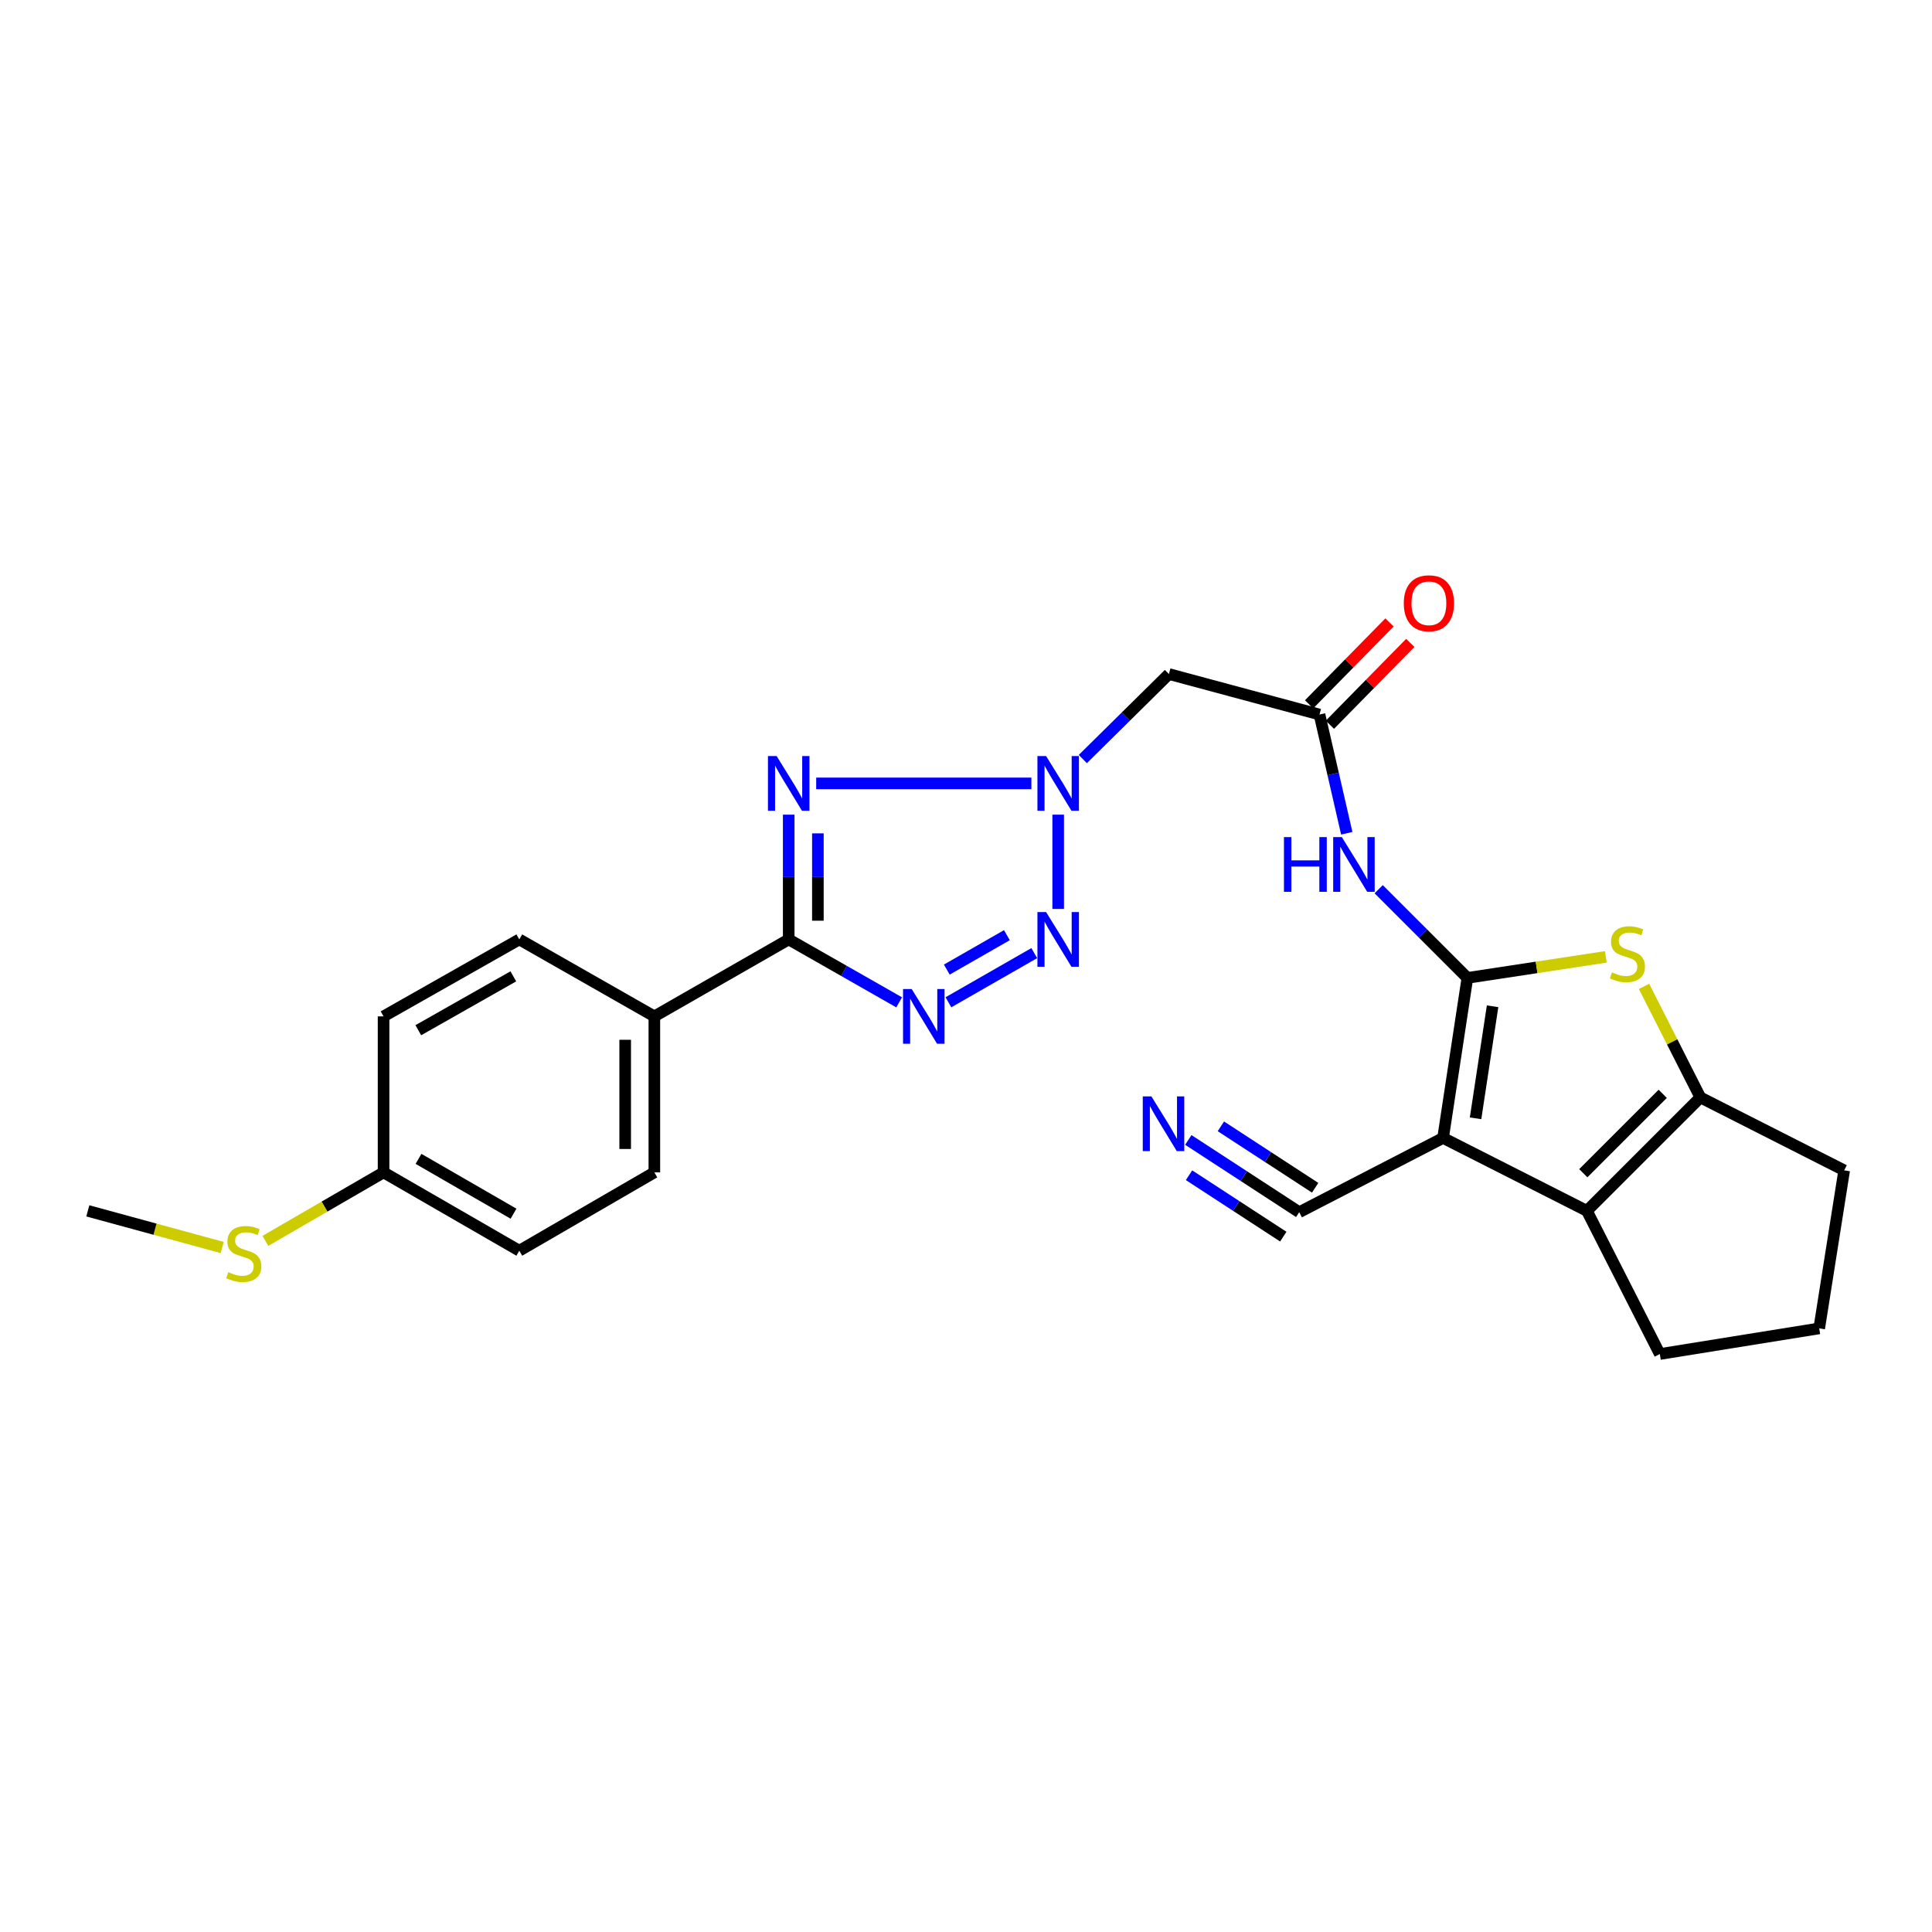 <?xml version='1.0' encoding='iso-8859-1'?>
<svg version='1.1' baseProfile='full'
              xmlns='http://www.w3.org/2000/svg'
                      xmlns:rdkit='http://www.rdkit.org/xml'
                      xmlns:xlink='http://www.w3.org/1999/xlink'
                  xml:space='preserve'
width='1000px' height='1000px' viewBox='0 0 1000 1000'>
<!-- END OF HEADER -->
<rect style='opacity:1.0;fill:#FFFFFF;stroke:none' width='1000' height='1000' x='0' y='0'> </rect>
<path class='bond-0' d='M 759.515,506.157 L 746.932,588.996' style='fill:none;fill-rule:evenodd;stroke:#000000;stroke-width:6px;stroke-linecap:butt;stroke-linejoin:miter;stroke-opacity:1' />
<path class='bond-0' d='M 772.556,520.85 L 763.748,578.838' style='fill:none;fill-rule:evenodd;stroke:#000000;stroke-width:6px;stroke-linecap:butt;stroke-linejoin:miter;stroke-opacity:1' />
<path class='bond-6' d='M 759.515,506.157 L 795.343,500.718' style='fill:none;fill-rule:evenodd;stroke:#000000;stroke-width:6px;stroke-linecap:butt;stroke-linejoin:miter;stroke-opacity:1' />
<path class='bond-6' d='M 795.343,500.718 L 831.171,495.278' style='fill:none;fill-rule:evenodd;stroke:#CCCC00;stroke-width:6px;stroke-linecap:butt;stroke-linejoin:miter;stroke-opacity:1' />
<path class='bond-9' d='M 759.515,506.157 L 736.562,483.207' style='fill:none;fill-rule:evenodd;stroke:#000000;stroke-width:6px;stroke-linecap:butt;stroke-linejoin:miter;stroke-opacity:1' />
<path class='bond-9' d='M 736.562,483.207 L 713.61,460.258' style='fill:none;fill-rule:evenodd;stroke:#0000FF;stroke-width:6px;stroke-linecap:butt;stroke-linejoin:miter;stroke-opacity:1' />
<path class='bond-7' d='M 746.932,588.996 L 821.382,626.737' style='fill:none;fill-rule:evenodd;stroke:#000000;stroke-width:6px;stroke-linecap:butt;stroke-linejoin:miter;stroke-opacity:1' />
<path class='bond-12' d='M 746.932,588.996 L 672.473,627.433' style='fill:none;fill-rule:evenodd;stroke:#000000;stroke-width:6px;stroke-linecap:butt;stroke-linejoin:miter;stroke-opacity:1' />
<path class='bond-1' d='M 422.462,405.483 L 533.844,405.483' style='fill:none;fill-rule:evenodd;stroke:#0000FF;stroke-width:6px;stroke-linecap:butt;stroke-linejoin:miter;stroke-opacity:1' />
<path class='bond-4' d='M 408.235,421.662 L 408.235,453.952' style='fill:none;fill-rule:evenodd;stroke:#0000FF;stroke-width:6px;stroke-linecap:butt;stroke-linejoin:miter;stroke-opacity:1' />
<path class='bond-4' d='M 408.235,453.952 L 408.235,486.242' style='fill:none;fill-rule:evenodd;stroke:#000000;stroke-width:6px;stroke-linecap:butt;stroke-linejoin:miter;stroke-opacity:1' />
<path class='bond-4' d='M 423.335,431.349 L 423.335,453.952' style='fill:none;fill-rule:evenodd;stroke:#0000FF;stroke-width:6px;stroke-linecap:butt;stroke-linejoin:miter;stroke-opacity:1' />
<path class='bond-4' d='M 423.335,453.952 L 423.335,476.555' style='fill:none;fill-rule:evenodd;stroke:#000000;stroke-width:6px;stroke-linecap:butt;stroke-linejoin:miter;stroke-opacity:1' />
<path class='bond-2' d='M 560.469,392.888 L 582.748,370.886' style='fill:none;fill-rule:evenodd;stroke:#0000FF;stroke-width:6px;stroke-linecap:butt;stroke-linejoin:miter;stroke-opacity:1' />
<path class='bond-2' d='M 582.748,370.886 L 605.027,348.884' style='fill:none;fill-rule:evenodd;stroke:#000000;stroke-width:6px;stroke-linecap:butt;stroke-linejoin:miter;stroke-opacity:1' />
<path class='bond-5' d='M 547.715,421.662 L 547.715,470.467' style='fill:none;fill-rule:evenodd;stroke:#0000FF;stroke-width:6px;stroke-linecap:butt;stroke-linejoin:miter;stroke-opacity:1' />
<path class='bond-3' d='M 490.9,518.781 L 535.338,493.33' style='fill:none;fill-rule:evenodd;stroke:#0000FF;stroke-width:6px;stroke-linecap:butt;stroke-linejoin:miter;stroke-opacity:1' />
<path class='bond-3' d='M 490.061,501.861 L 521.168,484.045' style='fill:none;fill-rule:evenodd;stroke:#0000FF;stroke-width:6px;stroke-linecap:butt;stroke-linejoin:miter;stroke-opacity:1' />
<path class='bond-28' d='M 465.404,518.815 L 436.82,502.528' style='fill:none;fill-rule:evenodd;stroke:#0000FF;stroke-width:6px;stroke-linecap:butt;stroke-linejoin:miter;stroke-opacity:1' />
<path class='bond-28' d='M 436.82,502.528 L 408.235,486.242' style='fill:none;fill-rule:evenodd;stroke:#000000;stroke-width:6px;stroke-linecap:butt;stroke-linejoin:miter;stroke-opacity:1' />
<path class='bond-14' d='M 408.235,486.242 L 338.692,526.08' style='fill:none;fill-rule:evenodd;stroke:#000000;stroke-width:6px;stroke-linecap:butt;stroke-linejoin:miter;stroke-opacity:1' />
<path class='bond-8' d='M 850.951,510.549 L 865.527,539.291' style='fill:none;fill-rule:evenodd;stroke:#CCCC00;stroke-width:6px;stroke-linecap:butt;stroke-linejoin:miter;stroke-opacity:1' />
<path class='bond-8' d='M 865.527,539.291 L 880.104,568.032' style='fill:none;fill-rule:evenodd;stroke:#000000;stroke-width:6px;stroke-linecap:butt;stroke-linejoin:miter;stroke-opacity:1' />
<path class='bond-19' d='M 821.382,626.737 L 859.123,700.843' style='fill:none;fill-rule:evenodd;stroke:#000000;stroke-width:6px;stroke-linecap:butt;stroke-linejoin:miter;stroke-opacity:1' />
<path class='bond-26' d='M 821.382,626.737 L 880.104,568.032' style='fill:none;fill-rule:evenodd;stroke:#000000;stroke-width:6px;stroke-linecap:butt;stroke-linejoin:miter;stroke-opacity:1' />
<path class='bond-26' d='M 819.515,607.253 L 860.62,566.159' style='fill:none;fill-rule:evenodd;stroke:#000000;stroke-width:6px;stroke-linecap:butt;stroke-linejoin:miter;stroke-opacity:1' />
<path class='bond-21' d='M 880.104,568.032 L 954.545,605.773' style='fill:none;fill-rule:evenodd;stroke:#000000;stroke-width:6px;stroke-linecap:butt;stroke-linejoin:miter;stroke-opacity:1' />
<path class='bond-10' d='M 697.083,431.293 L 690.025,400.57' style='fill:none;fill-rule:evenodd;stroke:#0000FF;stroke-width:6px;stroke-linecap:butt;stroke-linejoin:miter;stroke-opacity:1' />
<path class='bond-10' d='M 690.025,400.57 L 682.967,369.848' style='fill:none;fill-rule:evenodd;stroke:#000000;stroke-width:6px;stroke-linecap:butt;stroke-linejoin:miter;stroke-opacity:1' />
<path class='bond-11' d='M 682.967,369.848 L 605.027,348.884' style='fill:none;fill-rule:evenodd;stroke:#000000;stroke-width:6px;stroke-linecap:butt;stroke-linejoin:miter;stroke-opacity:1' />
<path class='bond-15' d='M 688.354,375.137 L 709.16,353.949' style='fill:none;fill-rule:evenodd;stroke:#000000;stroke-width:6px;stroke-linecap:butt;stroke-linejoin:miter;stroke-opacity:1' />
<path class='bond-15' d='M 709.16,353.949 L 729.966,332.761' style='fill:none;fill-rule:evenodd;stroke:#FF0000;stroke-width:6px;stroke-linecap:butt;stroke-linejoin:miter;stroke-opacity:1' />
<path class='bond-15' d='M 677.581,364.558 L 698.386,343.37' style='fill:none;fill-rule:evenodd;stroke:#000000;stroke-width:6px;stroke-linecap:butt;stroke-linejoin:miter;stroke-opacity:1' />
<path class='bond-15' d='M 698.386,343.37 L 719.192,322.182' style='fill:none;fill-rule:evenodd;stroke:#FF0000;stroke-width:6px;stroke-linecap:butt;stroke-linejoin:miter;stroke-opacity:1' />
<path class='bond-13' d='M 672.473,627.433 L 643.771,608.731' style='fill:none;fill-rule:evenodd;stroke:#000000;stroke-width:6px;stroke-linecap:butt;stroke-linejoin:miter;stroke-opacity:1' />
<path class='bond-13' d='M 643.771,608.731 L 615.07,590.028' style='fill:none;fill-rule:evenodd;stroke:#0000FF;stroke-width:6px;stroke-linecap:butt;stroke-linejoin:miter;stroke-opacity:1' />
<path class='bond-13' d='M 680.717,614.782 L 656.32,598.885' style='fill:none;fill-rule:evenodd;stroke:#000000;stroke-width:6px;stroke-linecap:butt;stroke-linejoin:miter;stroke-opacity:1' />
<path class='bond-13' d='M 656.32,598.885 L 631.924,582.988' style='fill:none;fill-rule:evenodd;stroke:#0000FF;stroke-width:6px;stroke-linecap:butt;stroke-linejoin:miter;stroke-opacity:1' />
<path class='bond-13' d='M 664.229,640.084 L 639.833,624.187' style='fill:none;fill-rule:evenodd;stroke:#000000;stroke-width:6px;stroke-linecap:butt;stroke-linejoin:miter;stroke-opacity:1' />
<path class='bond-13' d='M 639.833,624.187 L 615.437,608.29' style='fill:none;fill-rule:evenodd;stroke:#0000FF;stroke-width:6px;stroke-linecap:butt;stroke-linejoin:miter;stroke-opacity:1' />
<path class='bond-16' d='M 338.692,526.08 L 338.692,606.822' style='fill:none;fill-rule:evenodd;stroke:#000000;stroke-width:6px;stroke-linecap:butt;stroke-linejoin:miter;stroke-opacity:1' />
<path class='bond-16' d='M 323.593,538.191 L 323.593,594.711' style='fill:none;fill-rule:evenodd;stroke:#000000;stroke-width:6px;stroke-linecap:butt;stroke-linejoin:miter;stroke-opacity:1' />
<path class='bond-17' d='M 338.692,526.08 L 268.789,486.242' style='fill:none;fill-rule:evenodd;stroke:#000000;stroke-width:6px;stroke-linecap:butt;stroke-linejoin:miter;stroke-opacity:1' />
<path class='bond-22' d='M 338.692,606.822 L 268.789,647.365' style='fill:none;fill-rule:evenodd;stroke:#000000;stroke-width:6px;stroke-linecap:butt;stroke-linejoin:miter;stroke-opacity:1' />
<path class='bond-23' d='M 268.789,486.242 L 198.533,526.08' style='fill:none;fill-rule:evenodd;stroke:#000000;stroke-width:6px;stroke-linecap:butt;stroke-linejoin:miter;stroke-opacity:1' />
<path class='bond-23' d='M 265.698,505.353 L 216.519,533.239' style='fill:none;fill-rule:evenodd;stroke:#000000;stroke-width:6px;stroke-linecap:butt;stroke-linejoin:miter;stroke-opacity:1' />
<path class='bond-18' d='M 198.533,606.822 L 198.533,526.08' style='fill:none;fill-rule:evenodd;stroke:#000000;stroke-width:6px;stroke-linecap:butt;stroke-linejoin:miter;stroke-opacity:1' />
<path class='bond-20' d='M 198.533,606.822 L 167.946,624.552' style='fill:none;fill-rule:evenodd;stroke:#000000;stroke-width:6px;stroke-linecap:butt;stroke-linejoin:miter;stroke-opacity:1' />
<path class='bond-20' d='M 167.946,624.552 L 137.359,642.282' style='fill:none;fill-rule:evenodd;stroke:#CCCC00;stroke-width:6px;stroke-linecap:butt;stroke-linejoin:miter;stroke-opacity:1' />
<path class='bond-29' d='M 198.533,606.822 L 268.789,647.365' style='fill:none;fill-rule:evenodd;stroke:#000000;stroke-width:6px;stroke-linecap:butt;stroke-linejoin:miter;stroke-opacity:1' />
<path class='bond-29' d='M 216.618,599.825 L 265.798,628.205' style='fill:none;fill-rule:evenodd;stroke:#000000;stroke-width:6px;stroke-linecap:butt;stroke-linejoin:miter;stroke-opacity:1' />
<path class='bond-27' d='M 859.123,700.843 L 941.618,687.572' style='fill:none;fill-rule:evenodd;stroke:#000000;stroke-width:6px;stroke-linecap:butt;stroke-linejoin:miter;stroke-opacity:1' />
<path class='bond-25' d='M 115.016,645.71 L 80.235,636.224' style='fill:none;fill-rule:evenodd;stroke:#CCCC00;stroke-width:6px;stroke-linecap:butt;stroke-linejoin:miter;stroke-opacity:1' />
<path class='bond-25' d='M 80.235,636.224 L 45.455,626.737' style='fill:none;fill-rule:evenodd;stroke:#000000;stroke-width:6px;stroke-linecap:butt;stroke-linejoin:miter;stroke-opacity:1' />
<path class='bond-24' d='M 954.545,605.773 L 941.618,687.572' style='fill:none;fill-rule:evenodd;stroke:#000000;stroke-width:6px;stroke-linecap:butt;stroke-linejoin:miter;stroke-opacity:1' />
<path  class='atom-2' d='M 401.975 391.323
L 411.255 406.323
Q 412.175 407.803, 413.655 410.483
Q 415.135 413.163, 415.215 413.323
L 415.215 391.323
L 418.975 391.323
L 418.975 419.643
L 415.095 419.643
L 405.135 403.243
Q 403.975 401.323, 402.735 399.123
Q 401.535 396.923, 401.175 396.243
L 401.175 419.643
L 397.495 419.643
L 397.495 391.323
L 401.975 391.323
' fill='#0000FF'/>
<path  class='atom-3' d='M 541.455 391.323
L 550.735 406.323
Q 551.655 407.803, 553.135 410.483
Q 554.615 413.163, 554.695 413.323
L 554.695 391.323
L 558.455 391.323
L 558.455 419.643
L 554.575 419.643
L 544.615 403.243
Q 543.455 401.323, 542.215 399.123
Q 541.015 396.923, 540.655 396.243
L 540.655 419.643
L 536.975 419.643
L 536.975 391.323
L 541.455 391.323
' fill='#0000FF'/>
<path  class='atom-4' d='M 471.896 511.92
L 481.176 526.92
Q 482.096 528.4, 483.576 531.08
Q 485.056 533.76, 485.136 533.92
L 485.136 511.92
L 488.896 511.92
L 488.896 540.24
L 485.016 540.24
L 475.056 523.84
Q 473.896 521.92, 472.656 519.72
Q 471.456 517.52, 471.096 516.84
L 471.096 540.24
L 467.416 540.24
L 467.416 511.92
L 471.896 511.92
' fill='#0000FF'/>
<path  class='atom-6' d='M 541.455 472.082
L 550.735 487.082
Q 551.655 488.562, 553.135 491.242
Q 554.615 493.922, 554.695 494.082
L 554.695 472.082
L 558.455 472.082
L 558.455 500.402
L 554.575 500.402
L 544.615 484.002
Q 543.455 482.082, 542.215 479.882
Q 541.015 477.682, 540.655 477.002
L 540.655 500.402
L 536.975 500.402
L 536.975 472.082
L 541.455 472.082
' fill='#0000FF'/>
<path  class='atom-7' d='M 834.346 503.302
Q 834.666 503.422, 835.986 503.982
Q 837.306 504.542, 838.746 504.902
Q 840.226 505.222, 841.666 505.222
Q 844.346 505.222, 845.906 503.942
Q 847.466 502.622, 847.466 500.342
Q 847.466 498.782, 846.666 497.822
Q 845.906 496.862, 844.706 496.342
Q 843.506 495.822, 841.506 495.222
Q 838.986 494.462, 837.466 493.742
Q 835.986 493.022, 834.906 491.502
Q 833.866 489.982, 833.866 487.422
Q 833.866 483.862, 836.266 481.662
Q 838.706 479.462, 843.506 479.462
Q 846.786 479.462, 850.506 481.022
L 849.586 484.102
Q 846.186 482.702, 843.626 482.702
Q 840.866 482.702, 839.346 483.862
Q 837.826 484.982, 837.866 486.942
Q 837.866 488.462, 838.626 489.382
Q 839.426 490.302, 840.546 490.822
Q 841.706 491.342, 843.626 491.942
Q 846.186 492.742, 847.706 493.542
Q 849.226 494.342, 850.306 495.982
Q 851.426 497.582, 851.426 500.342
Q 851.426 504.262, 848.786 506.382
Q 846.186 508.462, 841.826 508.462
Q 839.306 508.462, 837.386 507.902
Q 835.506 507.382, 833.266 506.462
L 834.346 503.302
' fill='#CCCC00'/>
<path  class='atom-10' d='M 664.574 433.284
L 668.414 433.284
L 668.414 445.324
L 682.894 445.324
L 682.894 433.284
L 686.734 433.284
L 686.734 461.604
L 682.894 461.604
L 682.894 448.524
L 668.414 448.524
L 668.414 461.604
L 664.574 461.604
L 664.574 433.284
' fill='#0000FF'/>
<path  class='atom-10' d='M 694.534 433.284
L 703.814 448.284
Q 704.734 449.764, 706.214 452.444
Q 707.694 455.124, 707.774 455.284
L 707.774 433.284
L 711.534 433.284
L 711.534 461.604
L 707.654 461.604
L 697.694 445.204
Q 696.534 443.284, 695.294 441.084
Q 694.094 438.884, 693.734 438.204
L 693.734 461.604
L 690.054 461.604
L 690.054 433.284
L 694.534 433.284
' fill='#0000FF'/>
<path  class='atom-14' d='M 595.974 567.504
L 605.254 582.504
Q 606.174 583.984, 607.654 586.664
Q 609.134 589.344, 609.214 589.504
L 609.214 567.504
L 612.974 567.504
L 612.974 595.824
L 609.094 595.824
L 599.134 579.424
Q 597.974 577.504, 596.734 575.304
Q 595.534 573.104, 595.174 572.424
L 595.174 595.824
L 591.494 595.824
L 591.494 567.504
L 595.974 567.504
' fill='#0000FF'/>
<path  class='atom-16' d='M 726.6 312.255
Q 726.6 305.455, 729.96 301.655
Q 733.32 297.855, 739.6 297.855
Q 745.88 297.855, 749.24 301.655
Q 752.6 305.455, 752.6 312.255
Q 752.6 319.135, 749.2 323.055
Q 745.8 326.935, 739.6 326.935
Q 733.36 326.935, 729.96 323.055
Q 726.6 319.175, 726.6 312.255
M 739.6 323.735
Q 743.92 323.735, 746.24 320.855
Q 748.6 317.935, 748.6 312.255
Q 748.6 306.695, 746.24 303.895
Q 743.92 301.055, 739.6 301.055
Q 735.28 301.055, 732.92 303.855
Q 730.6 306.655, 730.6 312.255
Q 730.6 317.975, 732.92 320.855
Q 735.28 323.735, 739.6 323.735
' fill='#FF0000'/>
<path  class='atom-21' d='M 118.188 658.477
Q 118.508 658.597, 119.828 659.157
Q 121.148 659.717, 122.588 660.077
Q 124.068 660.397, 125.508 660.397
Q 128.188 660.397, 129.748 659.117
Q 131.308 657.797, 131.308 655.517
Q 131.308 653.957, 130.508 652.997
Q 129.748 652.037, 128.548 651.517
Q 127.348 650.997, 125.348 650.397
Q 122.828 649.637, 121.308 648.917
Q 119.828 648.197, 118.748 646.677
Q 117.708 645.157, 117.708 642.597
Q 117.708 639.037, 120.108 636.837
Q 122.548 634.637, 127.348 634.637
Q 130.628 634.637, 134.348 636.197
L 133.428 639.277
Q 130.028 637.877, 127.468 637.877
Q 124.708 637.877, 123.188 639.037
Q 121.668 640.157, 121.708 642.117
Q 121.708 643.637, 122.468 644.557
Q 123.268 645.477, 124.388 645.997
Q 125.548 646.517, 127.468 647.117
Q 130.028 647.917, 131.548 648.717
Q 133.068 649.517, 134.148 651.157
Q 135.268 652.757, 135.268 655.517
Q 135.268 659.437, 132.628 661.557
Q 130.028 663.637, 125.668 663.637
Q 123.148 663.637, 121.228 663.077
Q 119.348 662.557, 117.108 661.637
L 118.188 658.477
' fill='#CCCC00'/>
</svg>

